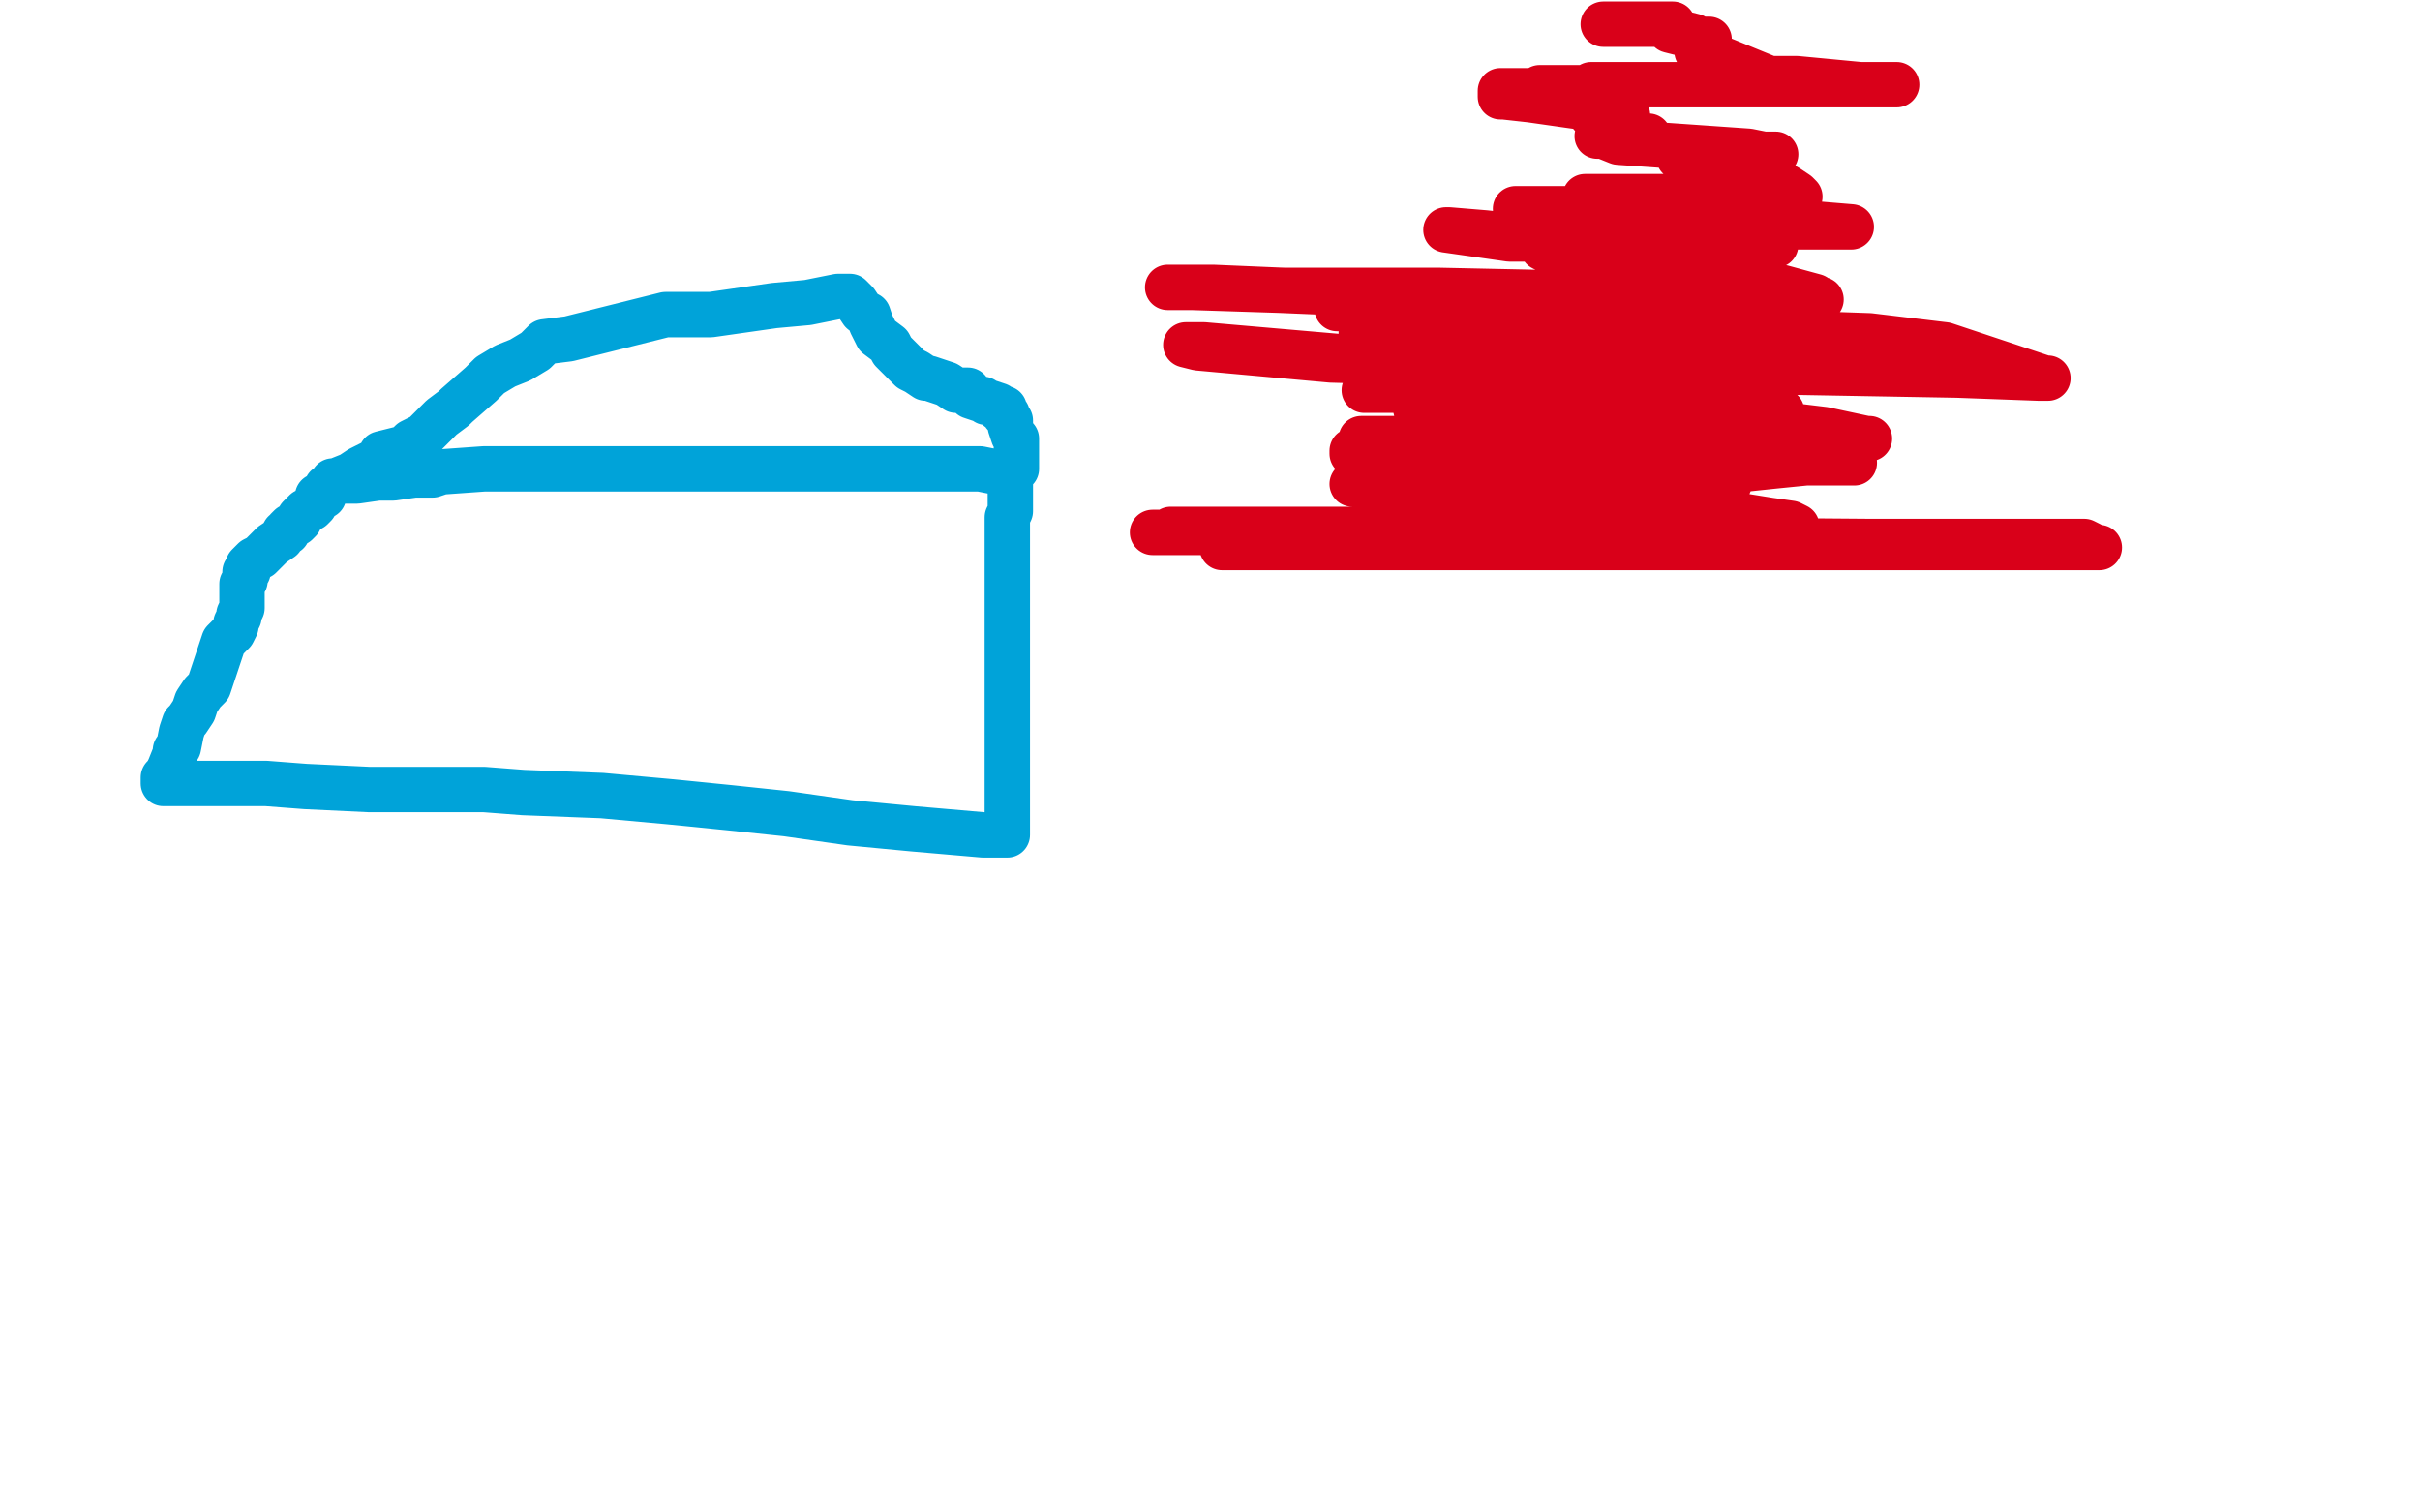 <?xml version="1.0" standalone="no"?>
<!DOCTYPE svg PUBLIC "-//W3C//DTD SVG 1.1//EN"
"http://www.w3.org/Graphics/SVG/1.1/DTD/svg11.dtd">

<svg width="800" height="500" version="1.1" xmlns="http://www.w3.org/2000/svg" xmlns:xlink="http://www.w3.org/1999/xlink" style="stroke-antialiasing: false"><desc>This SVG has been created on https://colorillo.com/</desc><rect x='0' y='0' width='800' height='500' style='fill: rgb(255,255,255); stroke-width:0' /><polyline points="112,159 113,159 113,159 115,159 115,159 118,159 118,159 125,158 125,158 130,158 130,158 137,157 137,157 143,157 143,157 146,156 160,155 171,155 184,155 200,155 222,155 244,155 264,155 272,155 304,155 307,155 314,155 324,155 329,156 332,156 334,156 334,157 334,158 334,159 334,160 334,163 334,166 334,169 333,171 333,174 333,175 333,181 333,186 333,188 333,192 333,197 333,206 333,212 333,214 333,228 333,232 333,237 333,241 333,244 333,248 333,252 333,254 333,268 333,271 333,274 333,276 332,276 331,276 325,276 302,274 281,272 260,269 241,267 221,265 199,263 173,262 160,261 122,261 101,260 88,259 72,259 63,259 58,259 56,259 55,259 54,259 54,258 54,257 55,256 56,254 58,249 58,248 59,247 60,242 61,239 62,238 64,235 65,232 67,229 69,227 74,212 77,209 78,207 78,206 79,204 79,203 80,201 80,200 80,199 80,197 80,196 80,195 80,194 80,193 81,192 81,191 81,189 82,189 82,188 82,187 83,186 84,185 86,184 89,181 90,180 93,178 94,176 95,176 95,175 96,174 98,173 99,172 99,171 101,169 103,168 104,167 105,165 105,164 107,164 107,163 108,161 110,160 110,159 111,159 116,157 119,155 125,152 126,150 134,148 136,146 140,144 142,142 144,140 146,138 150,135 151,134 159,127 162,124 167,121 172,119 177,116 180,113 188,112 196,110 220,104 222,104 235,104 256,101 267,100 277,98 278,98 279,98 280,98 281,98 283,100 285,103 287,104 288,107 289,109 290,111 294,114 295,116 297,118 299,120 301,122 303,123 306,125 307,125 313,127 316,129 320,129 321,131 324,132 325,132 326,133 327,133 330,134 330,135 331,135 332,135 332,137 333,137 333,138 334,139 334,141 335,144 336,145 336,146 336,147 336,148 336,149 336,150 336,151 336,152 336,153 336,154 336,155" style="fill: none; stroke: #00a3d9; stroke-width: 15; stroke-linejoin: round; stroke-linecap: round; stroke-antialiasing: false; stroke-antialias: 0; opacity: 1.0"/>
<polyline points="517,113 516,113 516,113 515,113 515,113 511,113 511,113 509,113 509,113 491,113 491,113 483,114 483,114 472,114 471,115 470,116 469,117 468,119 468,120 468,123 468,127 468,132 468,135 469,139 471,142 473,146 481,156 483,159 486,162 488,165 490,167 492,169 493,170 494,171 499,174 502,175 505,176 510,178 513,178 517,178 521,178 527,178 547,176 553,175 559,173 562,171 564,170 567,167 570,164 574,154 575,150 575,145 575,142 575,136 575,134 574,131 573,128 566,121 562,120 558,117 554,115 549,114 545,113 541,112 539,111 525,110 517,109 513,107 511,107 506,106 503,106 500,106 490,106 488,106 484,108 481,110 478,111 476,112 475,113 475,114 473,117 473,120 473,122 473,125 473,128 474,130 476,132 476,135 484,142 489,145 491,148 496,151 499,153 503,157 508,159 510,160 519,163 524,163 527,163 534,163 537,160 540,155 542,154 544,144 545,141 545,138 543,135 539,131 535,128 532,126 530,125 522,123 520,123 517,123 515,123 511,124 507,127 505,131 504,133 501,155 502,160 505,162 510,166 515,169 527,170 532,170 552,169 555,164 557,157 557,153 557,146 557,141 551,131 545,126 512,106 495,103 486,103 480,103 478,105 475,110 473,122 473,126 473,153 476,161 482,166 487,168 492,170 494,170 497,170 505,164 507,161 508,158 508,155 508,150 507,148 505,145 505,144 502,142 500,141 497,140 495,140 493,140 492,142 492,145 492,147 493,158 497,162 506,166 513,166 516,166 519,164 521,162 522,149 522,144 522,140 522,138 521,136 518,134 515,133 508,130 482,129 469,129 460,129 453,129 451,129 452,129 453,129 484,129 512,130 536,131 558,132 563,132 564,132 563,132 551,131 528,131 514,129 505,128 497,127 496,127 494,127 495,127 502,127 513,127 527,128 541,128 546,129 549,129 550,129 549,129 546,129 543,129 534,129 529,129 527,129 527,130 527,131 528,131 541,134 562,136 579,136 588,136 589,136 586,136 582,136 535,136 507,136 480,137 472,137 471,137 471,138 471,139 472,140 477,143 487,144 530,154 554,155 561,156 564,156 562,156 561,157 553,157 549,157 510,157 500,157 492,157 490,157 489,157 490,157 491,157 494,156 534,139 556,135 571,133 572,133 573,133 572,133 571,133 569,133 566,133 546,134 541,136 536,137 535,138 535,139 535,141 535,142 544,144 547,146 558,146 566,146 568,146 569,146 570,145 569,145 568,145 565,145 558,148 543,149 523,149 491,149 483,149 460,149 457,149 453,149 450,149 448,149 447,149 447,150 450,151 452,151 497,152 542,152 577,152 599,152 612,153 613,153 612,153 602,153 597,153 587,154 568,156 556,157 532,160 513,161 507,161 479,161 471,161 465,161 463,161 462,161 463,161 464,162 466,163 489,175 507,176 526,178 550,178 555,178 556,178 557,178 557,179 553,179 538,180 511,181 471,181 442,181 415,181 407,181 404,181 405,181 406,181 408,181 410,181 418,181 432,181 454,181 537,181 605,181 665,181 688,181 694,181 692,181 691,180 689,179 687,179 684,179 682,179 668,179 640,179 618,179 493,178 430,176 392,176 381,176 383,176 386,176 387,175 425,175 461,175 496,175 535,175 579,175 591,175 593,175 594,175 594,174 592,173 585,172 560,168 529,164 489,161 465,160 447,160 448,160 452,160 472,160 496,160 535,160 562,160 564,160 565,160 565,159 564,158 552,155 530,151 499,147 463,146 455,145 450,145 461,145 489,145 533,145 582,145 613,145 616,145 618,145 617,145 603,142 570,138 515,131 444,118 398,114 393,114 392,114 396,115 440,119 476,120 518,122 552,123 557,123 551,120 546,119 529,116 492,113 464,111 451,110 450,110 486,115 533,119 591,123 647,124 674,125 677,125 676,125 643,114 618,111 589,110 560,108 554,108 555,108 558,108 560,108 591,109 596,109 597,109 589,108 556,106 520,102 506,102 444,102 442,102 444,102 465,105 496,107 528,109 533,109 536,109 535,109 533,107 527,107 502,104 448,97 401,95 386,95 394,95 425,96 476,96 523,97 554,97 563,97 561,97 559,97 551,95 538,95 535,95 534,95 534,96 536,96 537,96 569,98 586,99 599,99 602,99 601,99 600,98 589,95 575,93 528,84 512,83 510,82 514,82 519,82 531,82 533,82 528,81 518,80 491,77 479,76 478,76 499,79 507,79 562,80 580,81 587,81 586,81 581,79 562,75 534,72 526,72 510,72 521,73 534,73 557,73 593,75 610,75 612,75 600,74 545,69 525,69 504,69 501,69 503,69 505,69 508,69 512,69 530,69 531,69 530,68 527,67 525,66 524,65 528,65 534,65 552,65 592,65 595,65 594,64 591,62 584,58 564,53 557,52 555,52 555,51 561,51 567,51 574,51 586,51 587,51 586,51 583,51 578,50 535,47 530,45 529,45 528,45 530,45 535,45 538,45 543,45 545,45 544,45 542,45 541,44 533,40 527,38 526,38 527,38 528,38 534,38 538,38 536,38 535,37 520,35 506,33 497,32 496,32 496,31 496,30 500,30 503,30 506,30 508,30 509,30 509,29 511,29 514,29 518,29 521,29 524,29 525,29 526,28 528,28 533,28 535,28 556,28 563,28 566,28 567,28 568,28 569,28 586,28 606,28 623,28 627,28 625,28 615,28 594,26 585,26 563,17 561,17 561,16 562,15 563,14 562,13 560,13 562,13 563,13 564,13 565,13 564,13 561,13 560,12 552,10 551,9 552,9 552,8 553,8 552,8 550,8 548,8 530,8" style="fill: none; stroke: #d90019; stroke-width: 15; stroke-linejoin: round; stroke-linecap: round; stroke-antialiasing: false; stroke-antialias: 0; opacity: 1.0"/>
</svg>
